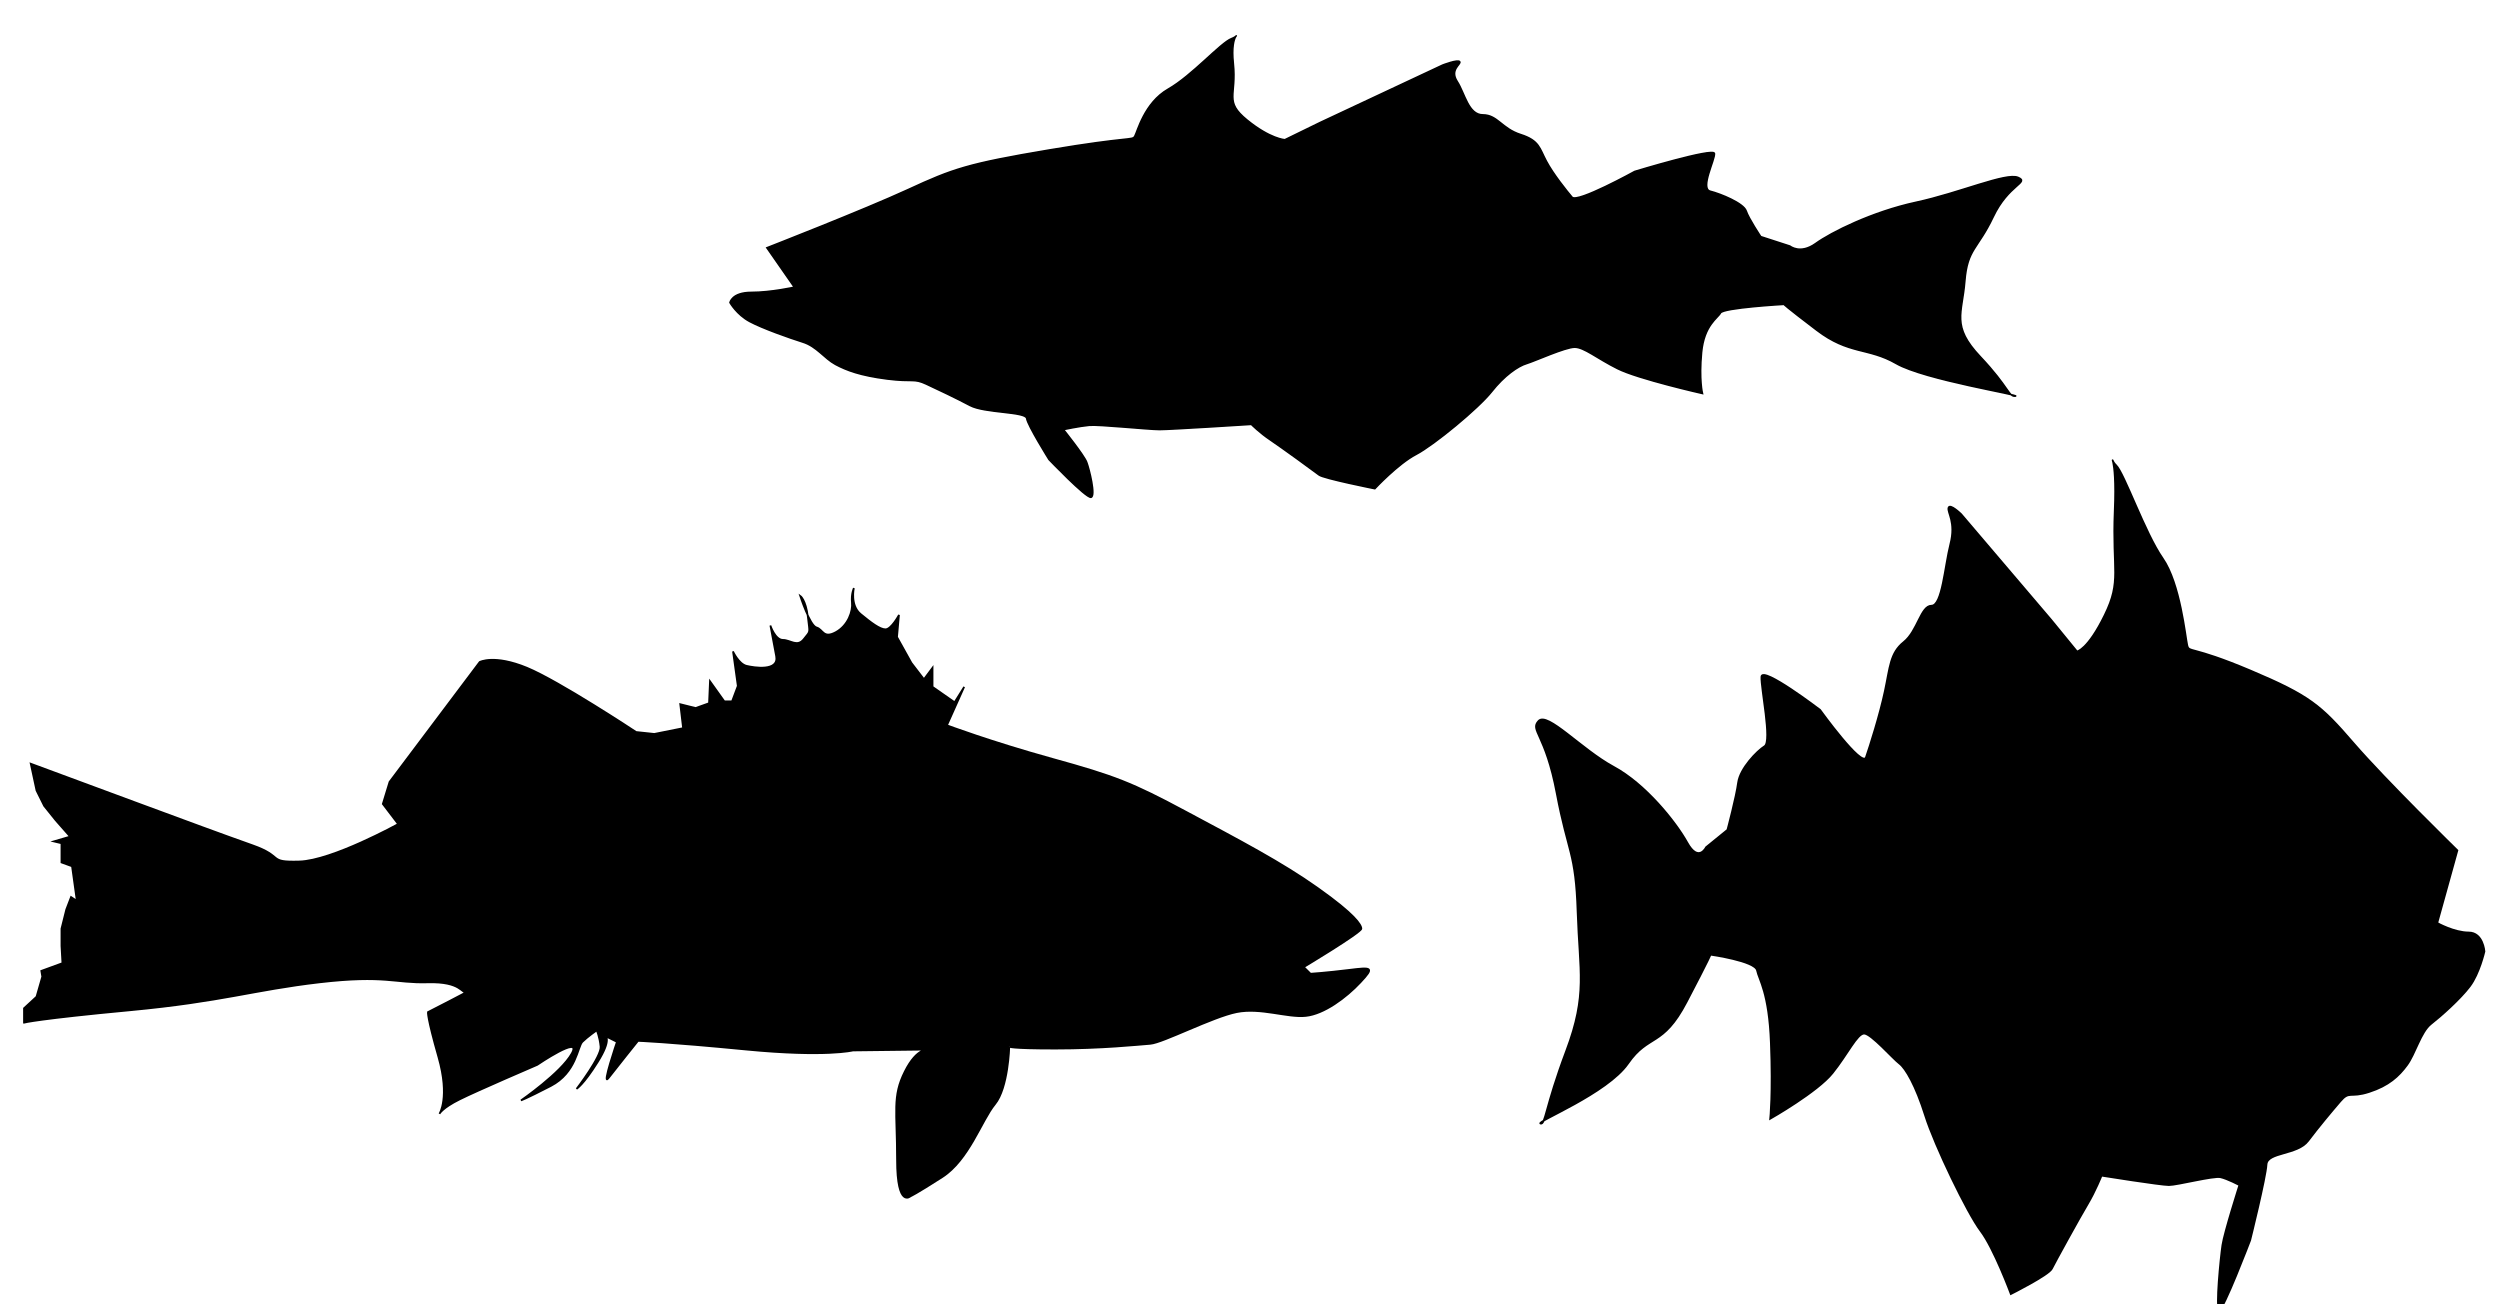 <?xml version="1.0" encoding="UTF-8" standalone="no"?>
<svg
   xmlns:dc="http://purl.org/dc/elements/1.1/"
   xmlns:cc="http://creativecommons.org/ns#"
   xmlns:rdf="http://www.w3.org/1999/02/22-rdf-syntax-ns#"
   xmlns:svg="http://www.w3.org/2000/svg"
   xmlns="http://www.w3.org/2000/svg"
   xmlns:sodipodi="http://sodipodi.sourceforge.net/DTD/sodipodi-0.dtd"
   xmlns:inkscape="http://www.inkscape.org/namespaces/inkscape"
   sodipodi:docname="poissons.svg"
   inkscape:version="1.0 (4035a4fb49, 2020-05-01)"
   id="svg234"
   version="1.1"
   viewBox="0 0 46 24"
   height="24mm"
   width="46mm">
  <defs
     id="defs228" />
  <sodipodi:namedview
     inkscape:window-maximized="0"
     inkscape:window-y="0"
     inkscape:window-x="234"
     inkscape:window-height="1040"
     inkscape:window-width="1274"
     showgrid="false"
     inkscape:document-rotation="0"
     inkscape:current-layer="layer1"
     inkscape:document-units="mm"
     inkscape:cy="110.41855"
     inkscape:cx="157.52999"
     inkscape:zoom="2.8"
     inkscape:pageshadow="2"
     inkscape:pageopacity="0.0"
     borderopacity="1.0"
     bordercolor="#666666"
     pagecolor="#ffffff"
     id="base" />
  <g
     id="layer1"
     inkscape:groupmode="layer"
     inkscape:label="Layer 1">
    <g
       id="g3855"
       transform="matrix(0.353,0,0,-0.353,5.18,-136.267)">
      <path
         d="m 26.727,-400.996 -1.43,2.055 c 0,0 5.051,1.968 7.375,3.039 2.324,1.074 3.086,1.343 7.332,2.058 4.246,0.715 4.336,0.492 4.469,0.715 0.132,0.223 0.492,1.742 1.742,2.457 1.254,0.715 2.726,2.414 3.308,2.637 0.582,0.226 -0.089,0.402 0.09,-1.297 0.18,-1.695 -0.492,-1.965 0.715,-2.949 1.207,-0.985 1.969,-1.028 1.969,-1.028 l 1.832,0.895 6.391,2.996 c 0,0 0.804,0.313 0.894,0.176 0.09,-0.133 -0.535,-0.403 -0.133,-1.028 0.403,-0.625 0.582,-1.742 1.34,-1.742 0.762,0 0.984,-0.715 1.969,-1.027 0.98,-0.313 0.98,-0.715 1.34,-1.387 0.355,-0.672 1.074,-1.566 1.34,-1.879 0.269,-0.312 3.265,1.344 3.265,1.344 0,0 4.11,1.25 4.156,0.938 0.043,-0.313 -0.761,-1.832 -0.222,-1.969 0.535,-0.133 1.742,-0.625 1.875,-1.028 0.136,-0.402 0.761,-1.339 0.761,-1.339 l 1.52,-0.493 c 0,0 0.535,-0.445 1.34,0.133 0.805,0.582 2.949,1.656 5.23,2.149 2.282,0.492 4.696,1.562 5.321,1.297 0.625,-0.27 -0.493,-0.36 -1.297,-2.059 -0.805,-1.699 -1.34,-1.652 -1.477,-3.352 -0.133,-1.699 -0.715,-2.324 0.805,-3.933 1.519,-1.61 1.476,-2.102 1.832,-2.059 0.359,0.047 -4.738,0.852 -6.211,1.699 -1.477,0.852 -2.461,0.45 -4.156,1.747 -1.699,1.292 -1.699,1.339 -1.699,1.339 0,0 -3.176,-0.179 -3.309,-0.449 -0.133,-0.265 -0.848,-0.625 -0.984,-2.055 -0.133,-1.429 0.046,-2.144 0.046,-2.144 0,0 -3.355,0.758 -4.425,1.297 -1.075,0.535 -1.746,1.117 -2.235,1.117 -0.492,0 -2.058,-0.715 -2.504,-0.852 -0.449,-0.132 -1.164,-0.625 -1.832,-1.472 -0.672,-0.852 -2.996,-2.774 -3.937,-3.266 -0.938,-0.492 -2.145,-1.785 -2.145,-1.785 0,0 -2.679,0.535 -2.906,0.715 -0.223,0.176 -2.012,1.472 -2.547,1.832 -0.535,0.355 -0.984,0.805 -0.984,0.805 0,0 -4.199,-0.27 -4.781,-0.27 -0.582,0 -3.176,0.27 -3.665,0.223 -0.492,-0.043 -1.343,-0.223 -1.343,-0.223 0,0 1.074,-1.34 1.207,-1.699 0.136,-0.356 0.492,-1.785 0.222,-1.832 -0.265,-0.043 -2.187,1.969 -2.187,1.969 0,0 -1.117,1.785 -1.164,2.144 -0.043,0.356 -2.192,0.27 -2.949,0.672 -0.762,0.402 -1.61,0.805 -2.282,1.117 -0.668,0.313 -0.668,0.09 -2.054,0.266 -1.387,0.179 -2.102,0.449 -2.684,0.761 -0.578,0.313 -0.98,0.938 -1.699,1.161 -0.715,0.226 -2.098,0.714 -2.77,1.074 -0.672,0.359 -1.027,0.984 -1.027,0.984 0,0 0.09,0.535 1.117,0.535 1.028,0 2.235,0.27 2.235,0.27 z"
         style="fill:#000000;fill-opacity:1;fill-rule:nonzero;stroke:#000000;stroke-width:0.08;stroke-linecap:butt;stroke-linejoin:miter;stroke-miterlimit:4;stroke-dasharray:none;stroke-opacity:1"
         id="path3857"
         inkscape:connector-curvature="0" />
    </g>
    <g
       id="g3859"
       transform="matrix(0.353,0,0,-0.353,-8.479,-135.917)">
      <path
         d="m 25.27,-438.34 v 0.75 l 0.652,0.602 0.301,1.047 -0.051,0.3 1.101,0.403 -0.05,0.898 v 0.899 l 0.25,1 0.25,0.652 0.3,-0.199 -0.25,1.8 -0.55,0.2 v 1 l -0.403,0.097 0.852,0.25 -0.75,0.852 -0.602,0.75 -0.398,0.801 -0.301,1.398 c 0,0 2.551,-0.949 5.402,-2 2.848,-1.051 4.45,-1.648 6.149,-2.25 1.703,-0.598 0.75,-0.898 2.453,-0.848 1.699,0.047 5.148,1.95 5.148,1.95 l -0.8,1.05 0.351,1.149 4.699,6.25 c 0,0 0.75,0.402 2.454,-0.297 1.699,-0.703 5.699,-3.352 5.699,-3.352 l 0.949,-0.101 1.5,0.301 -0.148,1.25 0.8,-0.2 0.7,0.25 0.05,1.149 0.75,-1.051 h 0.399 l 0.301,0.801 -0.25,1.801 c 0,0 0.3,-0.649 0.699,-0.75 0.402,-0.098 1.699,-0.301 1.551,0.5 -0.149,0.8 -0.301,1.601 -0.301,1.601 0,0 0.25,-0.75 0.652,-0.75 0.399,0 0.75,-0.402 1.098,0.051 0.351,0.449 0.301,0.25 0.203,1.148 -0.102,0.899 -0.402,1.102 -0.402,1.102 0,0 0.5,-1.551 0.851,-1.652 0.348,-0.098 0.348,-0.598 1,-0.25 0.649,0.351 0.899,1.101 0.848,1.55 -0.047,0.45 0.101,0.75 0.101,0.75 0,0 -0.199,-0.898 0.352,-1.351 0.547,-0.449 1,-0.797 1.297,-0.797 0.301,0 0.703,0.75 0.703,0.75 l -0.102,-1.152 0.75,-1.348 0.653,-0.852 0.449,0.602 v -1 l 1.148,-0.801 0.5,0.801 -0.898,-2.004 c 0,0 2.25,-0.848 5.5,-1.75 3.25,-0.898 4.152,-1.25 6.949,-2.75 2.801,-1.5 5.004,-2.648 6.902,-4 1.903,-1.348 2.25,-1.898 2.25,-2.101 0,-0.2 -3,-2 -3,-2 l 0.352,-0.348 c 0,0 0.801,0.051 2,0.199 1.199,0.149 1.348,0.149 0.598,-0.648 -0.75,-0.801 -1.899,-1.653 -2.848,-1.75 -0.953,-0.102 -2.352,0.449 -3.602,0.199 -1.25,-0.25 -3.851,-1.602 -4.5,-1.652 -0.652,-0.051 -2.55,-0.25 -4.953,-0.25 -2.398,0 -2.398,0.101 -2.398,0.101 0,0 -0.051,-2.152 -0.75,-3 -0.699,-0.851 -1.352,-2.902 -2.75,-3.801 -1.402,-0.902 -1.652,-1 -1.652,-1 0,0 -0.7,-0.652 -0.7,1.899 0,2.551 -0.25,3.301 0.403,4.601 0.648,1.301 1.25,1.149 1.25,1.149 l -3.953,-0.047 c 0,0 -1.399,-0.352 -5.551,0.047 -4.149,0.402 -5.649,0.453 -5.649,0.453 0,0 -1.203,-1.5 -1.55,-1.953 -0.352,-0.449 0.449,1.902 0.449,1.902 l -0.602,0.301 c 0,0 0.352,-0.152 -0.398,-1.352 -0.75,-1.199 -1.102,-1.398 -1.102,-1.398 0,0 1.301,1.699 1.25,2.199 -0.047,0.5 -0.199,0.852 -0.199,0.852 0,0 -0.5,-0.352 -0.75,-0.602 -0.25,-0.25 -0.301,-1.601 -1.648,-2.301 -1.352,-0.699 -1.551,-0.75 -1.551,-0.75 0,0 2.097,1.45 2.648,2.45 0.551,1 -1.801,-0.598 -1.801,-0.598 0,0 -3.148,-1.352 -4.046,-1.801 -0.903,-0.449 -1.051,-0.75 -1.051,-0.75 0,0 0.547,0.848 -0.051,2.949 -0.602,2.102 -0.551,2.352 -0.551,2.352 0,0 2.25,1.148 2,1.051 -0.25,-0.102 -0.25,0.547 -2,0.5 -1.75,-0.051 -2.199,0.398 -5.652,0 -3.449,-0.403 -5.051,-1 -9.852,-1.453 -4.797,-0.45 -5.55,-0.649 -5.55,-0.649 z"
         style="fill:#000000;fill-opacity:1;fill-rule:nonzero;stroke:#000000;stroke-width:0.09;stroke-linecap:butt;stroke-linejoin:miter;stroke-miterlimit:4;stroke-dasharray:none;stroke-opacity:1"
         id="path3861"
         inkscape:connector-curvature="0" />
    </g>
    <g
       id="g4001"
       transform="matrix(0.353,0,0,0.353,-12.682,-146.424)">
      <path
         d="m 162.965,462.91 1.051,-3.785 c 0,0 -3.711,-3.621 -5.418,-5.594 -1.707,-1.976 -2.266,-2.468 -5.383,-3.785 -3.117,-1.316 -3.184,-0.906 -3.281,-1.316 -0.098,-0.414 -0.364,-3.211 -1.282,-4.528 -0.918,-1.316 -2,-4.445 -2.429,-4.855 -0.426,-0.41 0.066,-0.738 -0.067,2.387 -0.129,3.129 0.364,3.621 -0.523,5.429 -0.887,1.813 -1.445,1.895 -1.445,1.895 l -1.344,-1.645 -4.696,-5.515 c 0,0 -0.589,-0.575 -0.656,-0.328 -0.066,0.246 0.395,0.738 0.098,1.89 -0.293,1.153 -0.426,3.211 -0.985,3.211 -0.558,0 -0.722,1.317 -1.445,1.895 -0.719,0.574 -0.719,1.316 -0.984,2.55 -0.262,1.235 -0.785,2.879 -0.985,3.454 -0.195,0.578 -2.394,-2.469 -2.394,-2.469 0,0 -3.02,-2.305 -3.055,-1.727 -0.035,0.574 0.559,3.375 0.164,3.621 -0.394,0.246 -1.277,1.153 -1.379,1.891 -0.097,0.742 -0.558,2.469 -0.558,2.469 l -1.114,0.906 c 0,0 -0.394,0.824 -0.984,-0.246 -0.594,-1.07 -2.168,-3.047 -3.844,-3.949 -1.672,-0.907 -3.445,-2.883 -3.902,-2.387 -0.461,0.492 0.359,0.656 0.949,3.785 0.59,3.125 0.985,3.043 1.086,6.172 0.098,3.125 0.524,4.277 -0.594,7.242 -1.113,2.961 -1.082,3.867 -1.343,3.785 -0.262,-0.086 3.476,-1.566 4.562,-3.129 1.082,-1.562 1.805,-0.824 3.051,-3.207 1.25,-2.386 1.25,-2.468 1.25,-2.468 0,0 2.328,0.328 2.426,0.82 0.101,0.496 0.625,1.152 0.722,3.785 0.102,2.633 -0.035,3.949 -0.035,3.949 0,0 2.465,-1.398 3.25,-2.386 0.789,-0.985 1.281,-2.055 1.645,-2.055 0.359,0 1.508,1.316 1.836,1.562 0.328,0.246 0.855,1.153 1.347,2.715 0.493,1.567 2.2,5.102 2.887,6.008 0.691,0.906 1.578,3.293 1.578,3.293 0,0 1.969,-0.988 2.133,-1.316 0.164,-0.332 1.477,-2.719 1.871,-3.375 0.395,-0.661 0.723,-1.481 0.723,-1.481 0,0 3.082,0.492 3.511,0.492 0.426,0 2.329,-0.492 2.692,-0.41 0.359,0.082 0.984,0.41 0.984,0.41 0,0 -0.789,2.469 -0.886,3.129 -0.098,0.656 -0.36,3.289 -0.165,3.371 0.196,0.086 1.61,-3.621 1.61,-3.621 0,0 0.82,-3.289 0.851,-3.949 0.036,-0.656 1.61,-0.492 2.168,-1.234 0.559,-0.739 1.18,-1.481 1.672,-2.055 0.492,-0.578 0.492,-0.164 1.512,-0.496 1.016,-0.328 1.543,-0.82 1.969,-1.399 0.426,-0.574 0.722,-1.726 1.246,-2.14 0.527,-0.41 1.543,-1.317 2.035,-1.973 0.496,-0.66 0.758,-1.812 0.758,-1.812 0,0 -0.067,-0.985 -0.821,-0.985 -0.757,0 -1.64,-0.496 -1.64,-0.496 z"
         style="fill:#000000;fill-opacity:1;fill-rule:nonzero;stroke:#000000;stroke-width:0.093;stroke-linecap:butt;stroke-linejoin:miter;stroke-miterlimit:4;stroke-dasharray:none;stroke-opacity:1"
         id="path4003"
         inkscape:connector-curvature="0" />
    </g>
  </g>
</svg>
